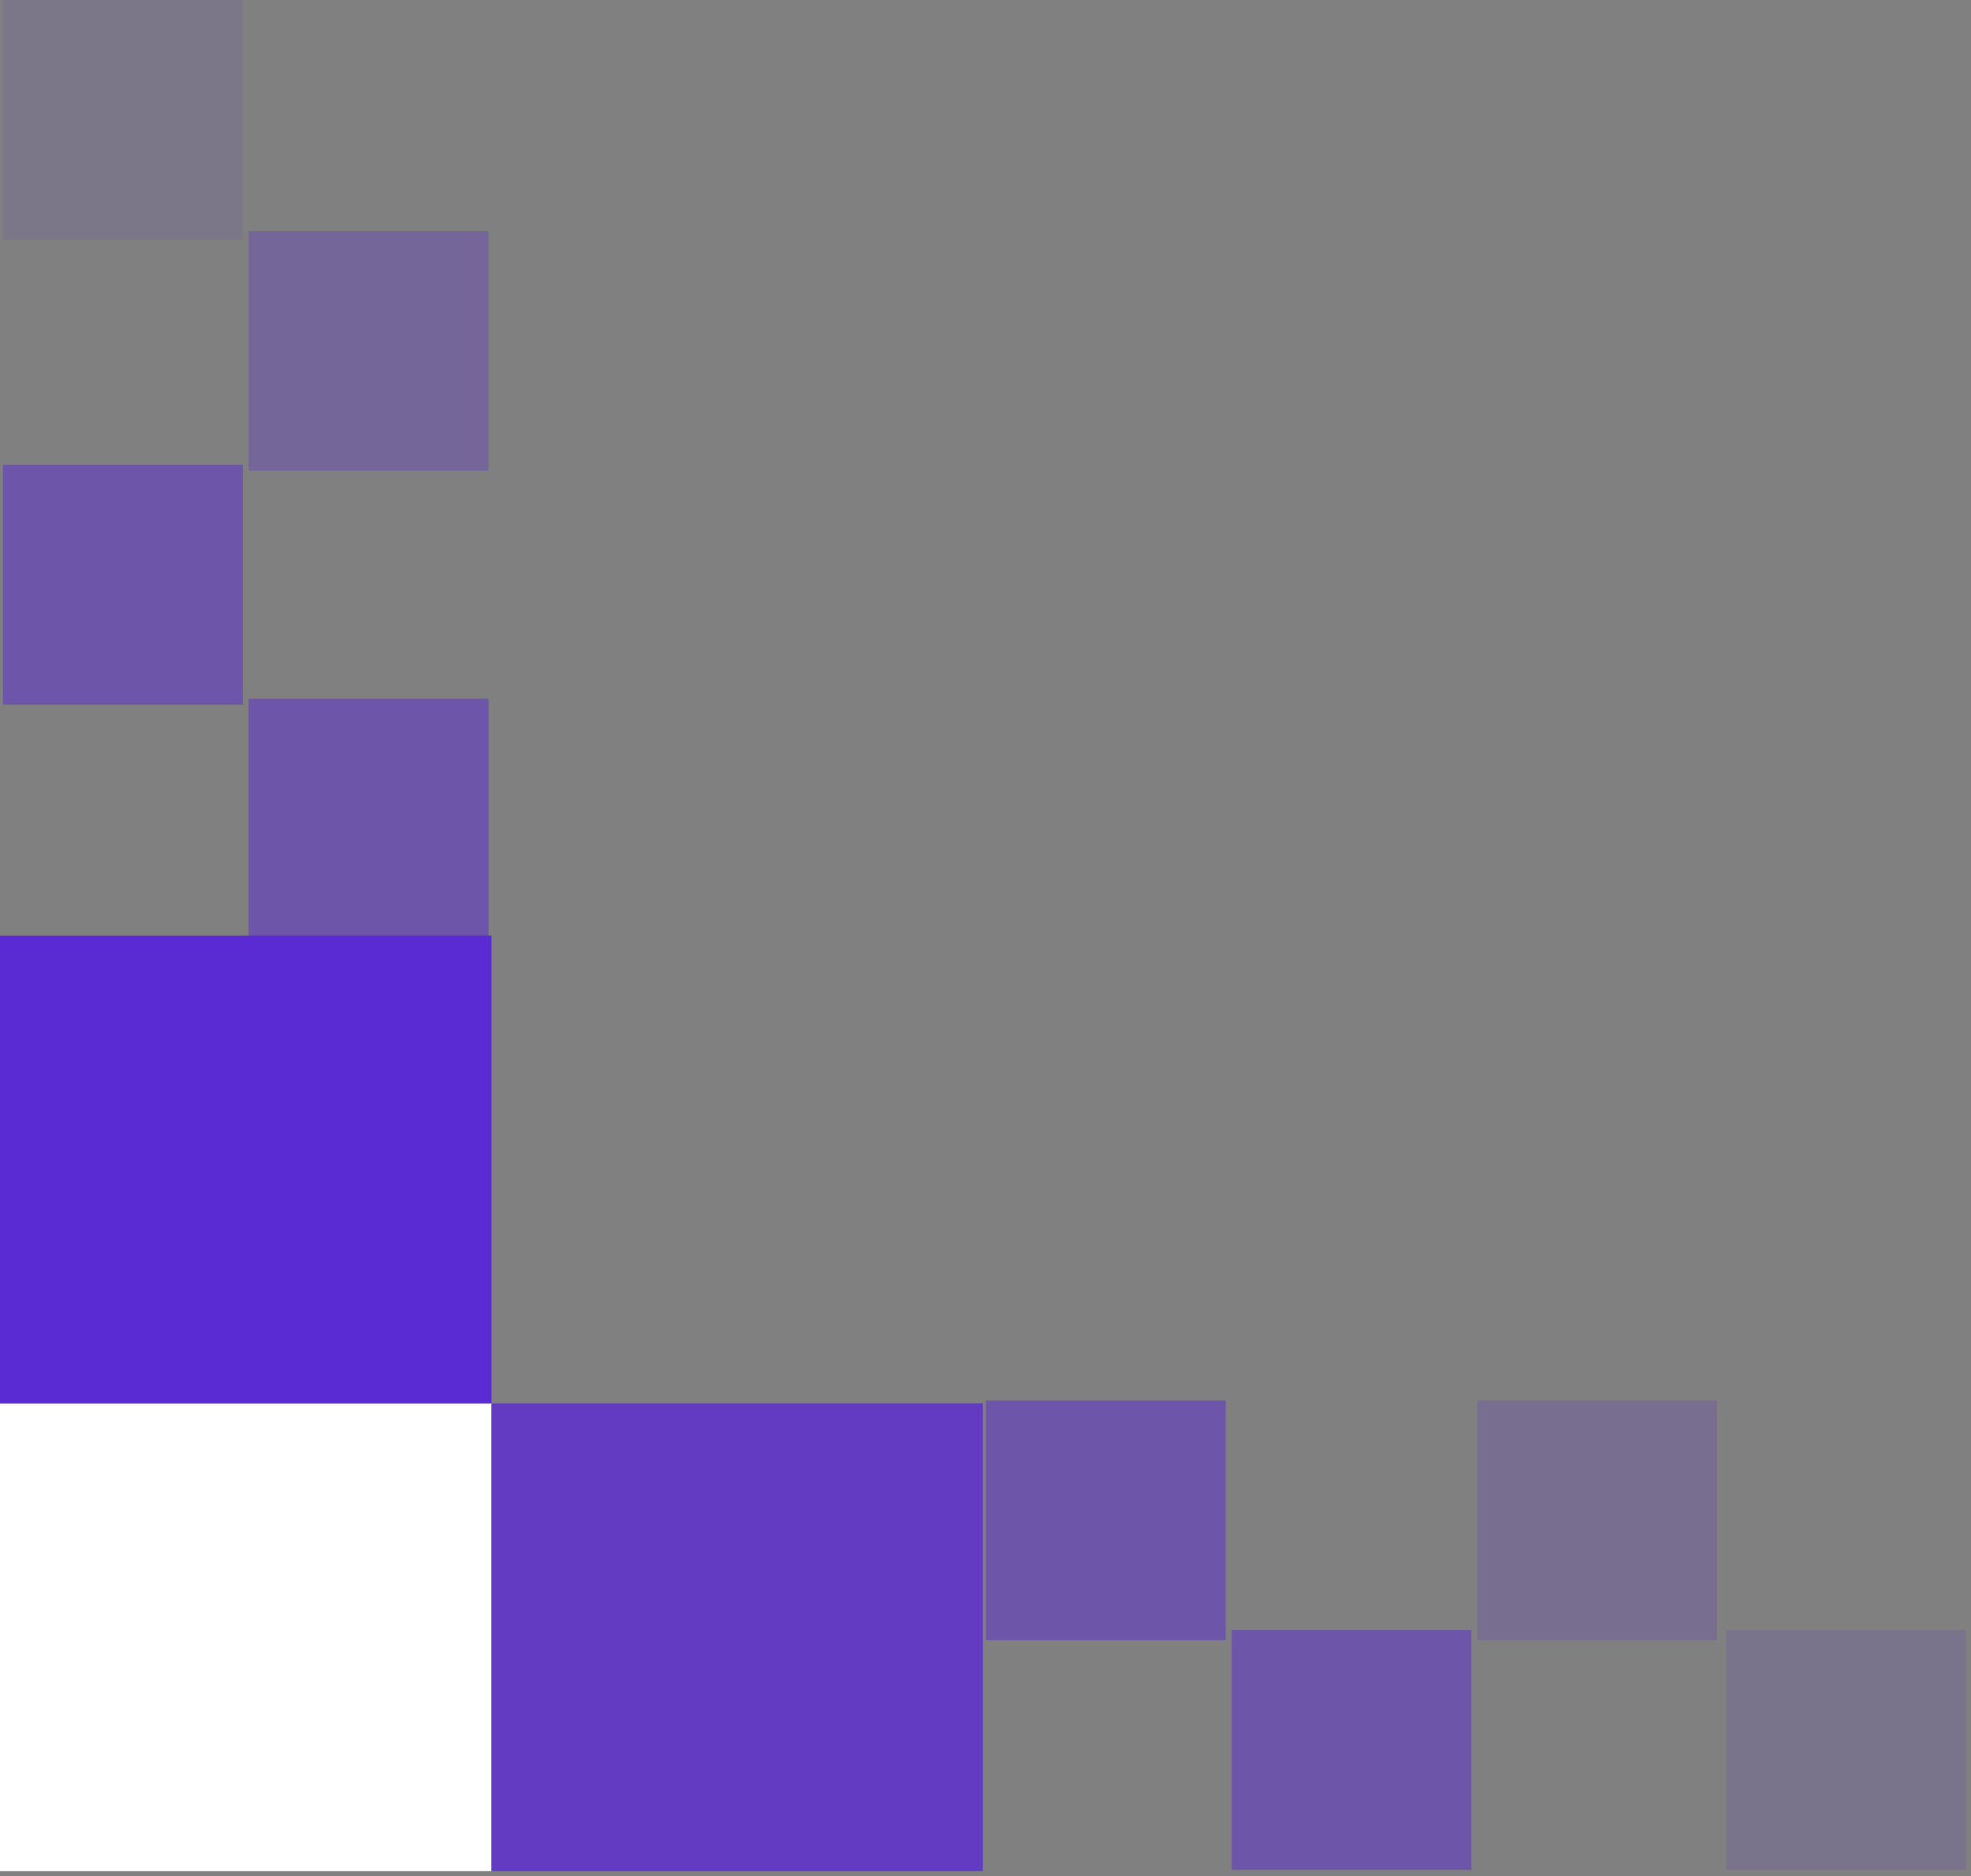 <?xml version="1.0" encoding="UTF-8"?> <svg xmlns="http://www.w3.org/2000/svg" width="230" height="219" viewBox="0 0 230 219" fill="none"><rect x="0" y="0" width="230" height="219" fill="#808080" stroke="none"/><rect width="57.35" height="54.599" transform="matrix(1 0 0 -1 0 218.395)" fill="white"></rect><rect opacity="0.8" width="57.35" height="54.599" transform="matrix(1 0 0 -1 57.35 218.395)" fill="#5A2AD2"></rect><rect opacity="0.5" width="27.979" height="27.979" transform="matrix(1 0 0 -1 29.023 109.537)" fill="#5A2AD2"></rect><rect opacity="0.3" width="27.979" height="27.979" transform="matrix(1 0 0 -1 29.023 54.938)" fill="#5A2AD2"></rect><rect opacity="0.1" width="27.979" height="27.979" transform="matrix(1 0 0 -1 0.348 27.979)" fill="#5A2AD2"></rect><rect opacity="0.5" width="27.979" height="27.979" transform="matrix(1 0 0 -1 115.047 191.435)" fill="#5A2AD2"></rect><rect opacity="0.2" width="27.979" height="27.979" transform="matrix(1 0 0 -1 172.397 191.435)" fill="#5A2AD2"></rect><rect opacity="0.5" width="27.979" height="27.979" transform="matrix(1 0 0 -1 143.723 218.245)" fill="#5A2AD2"></rect><rect opacity="0.15" width="27.979" height="27.979" transform="matrix(1 0 0 -1 201.42 218.245)" fill="#5A2AD2"></rect><rect opacity="0.5" width="27.979" height="27.979" transform="matrix(1 0 0 -1 0.348 82.237)" fill="#5A2AD2"></rect><rect width="57.35" height="54.599" transform="matrix(1 0 0 -1 0 163.796)" fill="#5A2AD2"></rect></svg> 